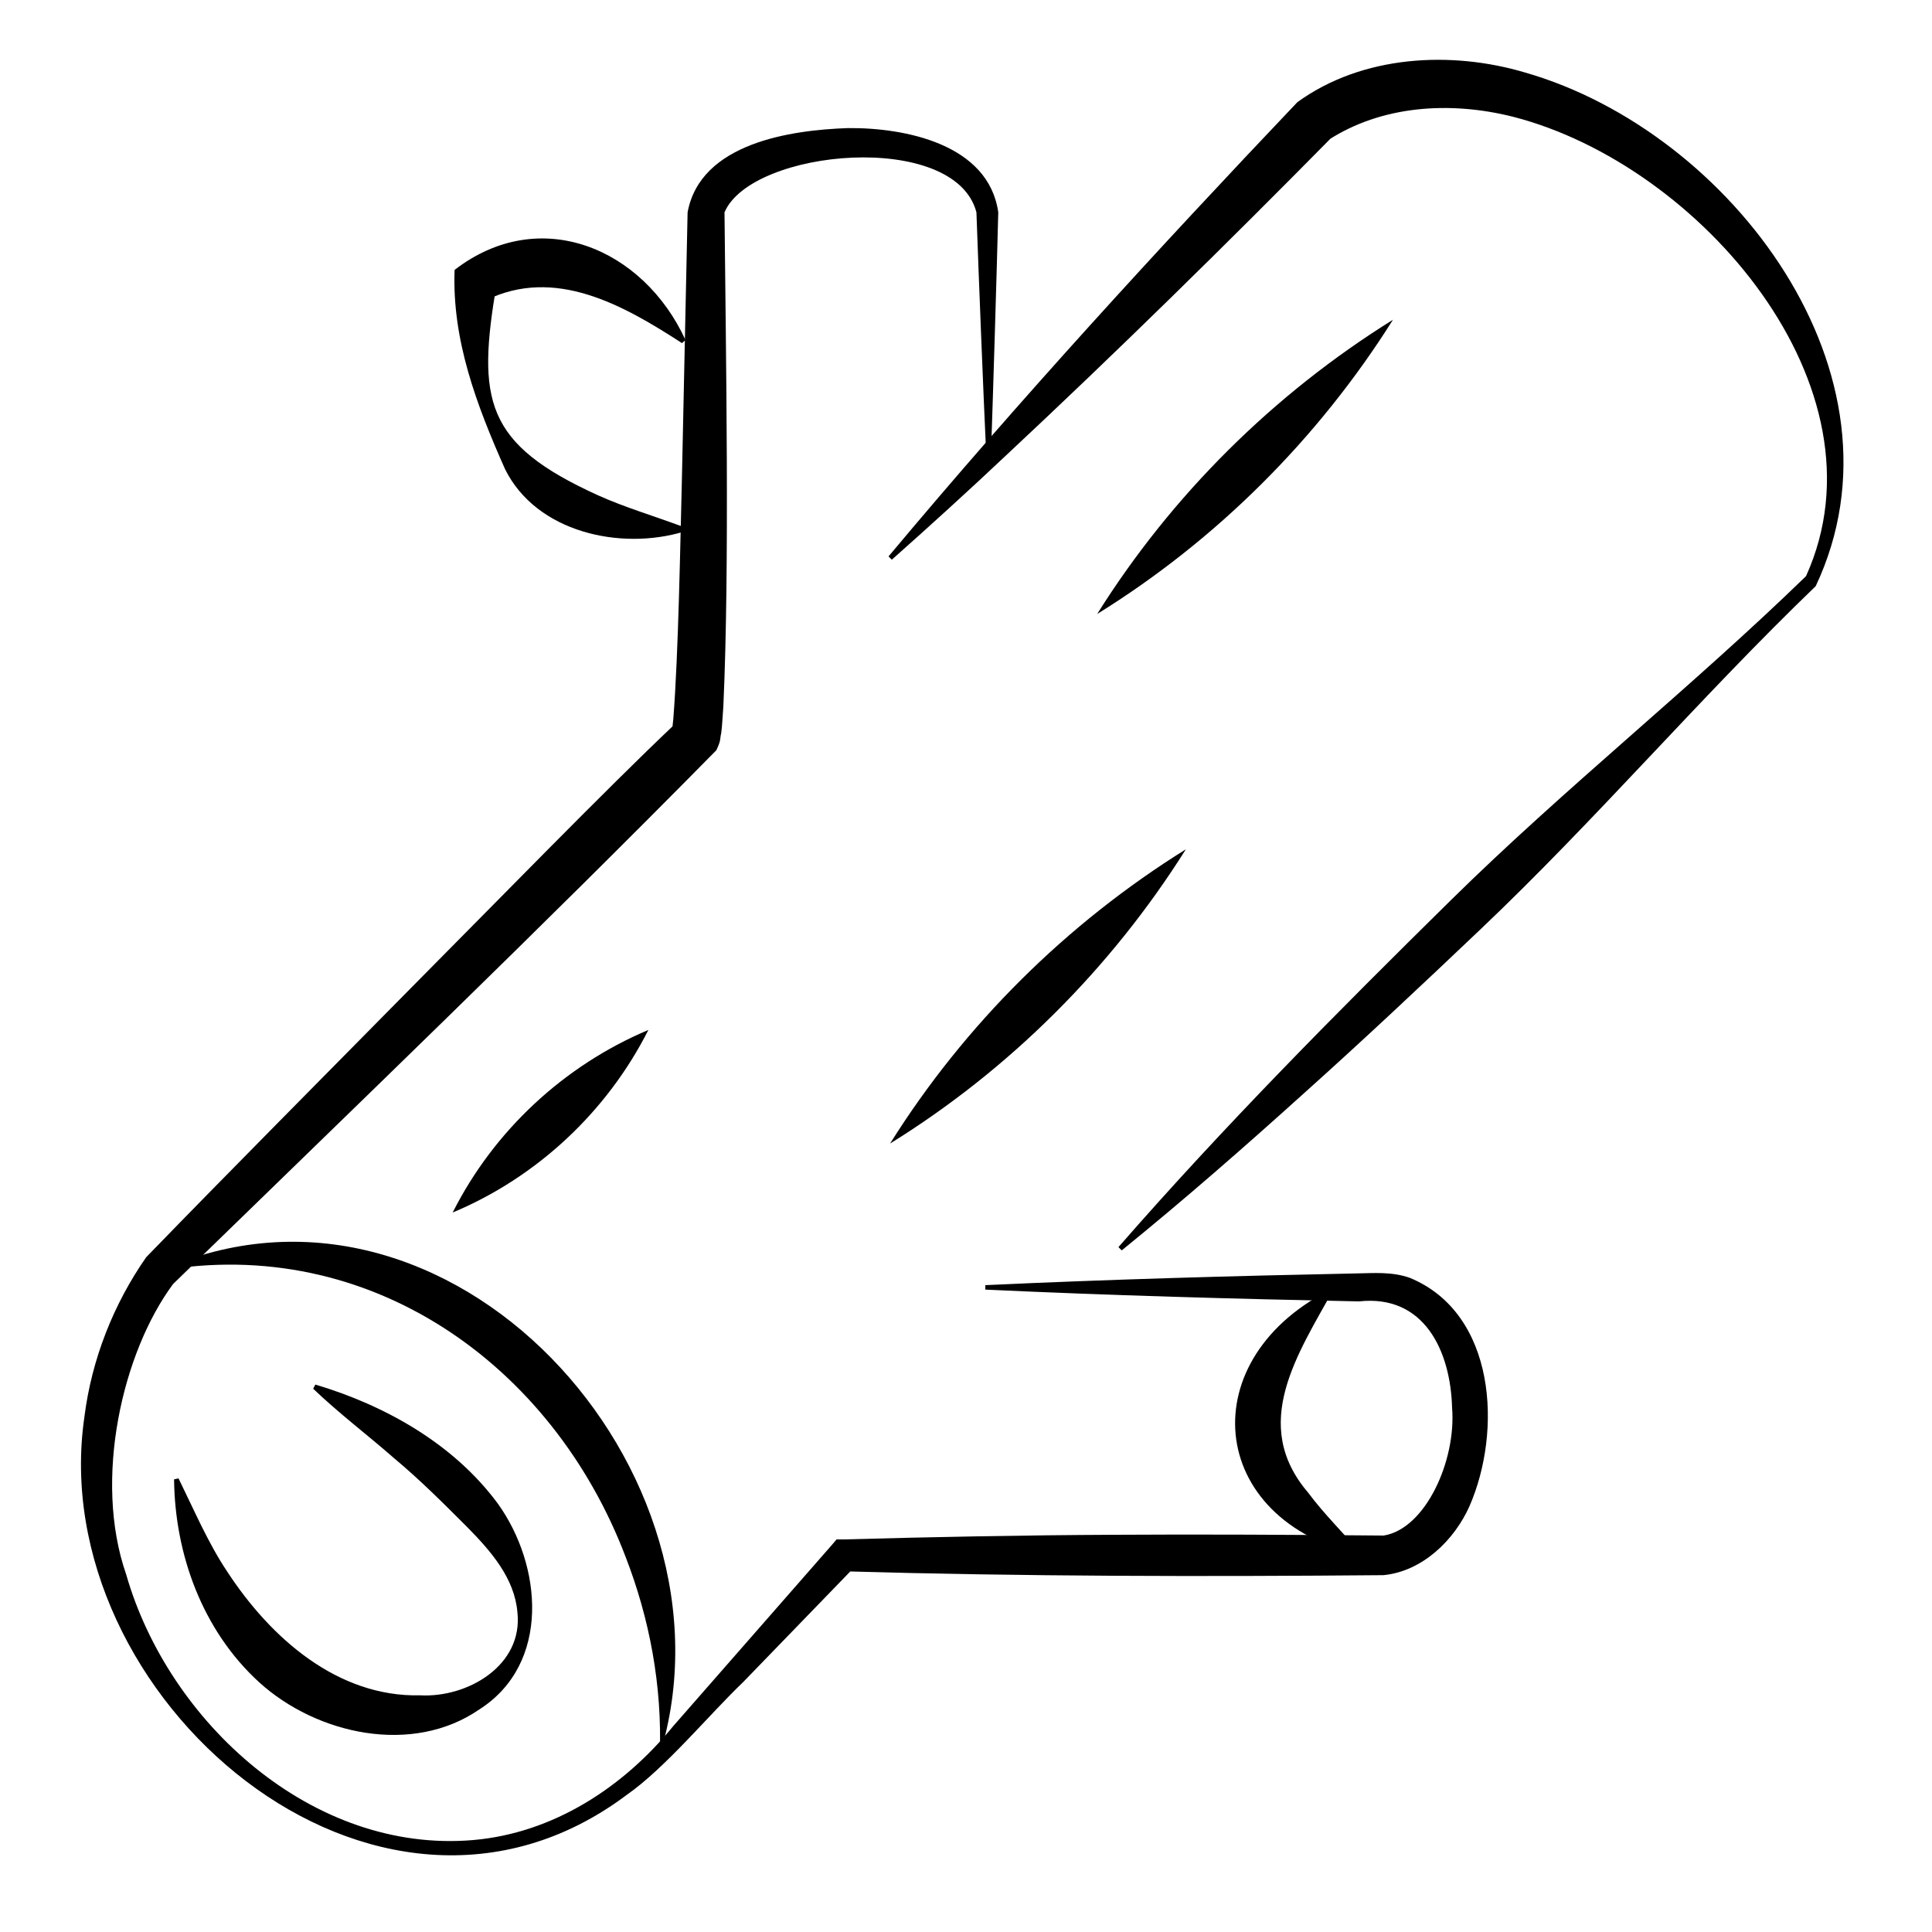<svg xmlns="http://www.w3.org/2000/svg" id="uuid-f8daea10-0d4a-4ffc-82b7-881254ec6388" data-name="Capa 2" viewBox="0 0 100 100"><defs><style>      .uuid-c1b1c54b-0b4e-4623-afd3-2caa7e002096 {        fill: #000;        stroke-width: 0px;      }    </style></defs><path class="uuid-c1b1c54b-0b4e-4623-afd3-2caa7e002096" d="M50.98,66.52c6.44-.3,12.88-.48,19.32-.61.75-.01,1.74-.1,2.67.23,4.47,1.84,4.79,7.93,3.09,11.82-.78,1.75-2.43,3.37-4.45,3.57-9.32.08-18.63.07-27.94-.2,0,0,.61-.27.61-.27l-5.81,6c-1.76,1.68-4.02,4.44-6.04,5.85-12.98,9.73-30.18-5.11-28.06-19.58.37-2.95,1.5-5.83,3.2-8.26,4.54-4.68,9.14-9.3,13.71-13.94,4.22-4.25,10.14-10.33,13.6-13.6-.14.27-.08.21-.09.2l.02-.14.04-.37c.27-3.46.36-9.13.45-12.64,0,0,.29-13.59.29-13.59.66-3.59,5.35-4.26,8.3-4.36,2.95-.03,7.28.83,7.78,4.36-.08,3.16-.27,9.46-.38,12.61,0,0-.24,0-.24,0-.15-3.13-.4-9.48-.51-12.61-1.11-4.26-11.64-3.29-13.04,0,.07,7.36.27,18.36-.06,25.58-.03.33-.06,1.05-.11,1.37-.09.4.01.32-.25.89-9.21,9.35-18.71,18.47-28.12,27.63-2.61,3.51-4.15,10.09-2.43,15.03,2.19,7.65,9.64,14.47,17.97,13.75,4.12-.36,7.75-2.71,10.34-5.89,0,0,2.75-3.14,2.75-3.14l5.49-6.27.22-.26h.38c4.66-.13,9.31-.22,13.97-.24,4.66-.03,9.31,0,13.97.04,2.17-.35,3.76-3.89,3.54-6.61-.08-2.96-1.45-5.88-4.82-5.51-6.45-.13-12.9-.31-19.34-.61v-.24h0Z"></path><path class="uuid-c1b1c54b-0b4e-4623-afd3-2caa7e002096" d="M57.9,64.54c5.46-6.26,11.3-12.14,17.21-17.96,5.9-5.81,12.43-10.99,18.37-16.76,4.42-9.77-5.49-21.28-15.14-23.77-3.31-.84-6.84-.58-9.59,1.2l.23-.19c-5.55,5.63-11.19,11.17-16.97,16.57-1.92,1.81-3.87,3.58-5.85,5.34l-.17-.17c6.77-8.09,13.9-15.87,21.16-23.51,3.36-2.44,7.96-2.68,11.81-1.53,10.63,3.06,20.17,15.66,15.02,26.58-5.97,5.74-11.37,12.09-17.38,17.79-3,2.85-6.02,5.69-9.11,8.46-3.08,2.78-6.2,5.51-9.43,8.13l-.17-.17h0Z"></path><path class="uuid-c1b1c54b-0b4e-4623-afd3-2caa7e002096" d="M35.39,27.52c-3.26.98-7.62.05-9.25-3.24-1.47-3.31-2.75-6.68-2.61-10.31,4.42-3.41,9.78-1.11,11.95,3.63,0,0-.18.16-.18.16-3.05-1.98-6.58-3.97-10.15-2.22,0,0,.56-.87.56-.87-1.03,6.04-.63,8.3,5.25,10.97,1.35.61,2.84,1.05,4.43,1.64v.24h0Z"></path><path class="uuid-c1b1c54b-0b4e-4623-afd3-2caa7e002096" d="M8.25,65.78c15.01-6.72,30.42,10.37,25.9,25.06.13-3.6-.53-7.06-1.77-10.26-3.78-9.94-13.25-16.71-24.13-14.8h0Z"></path><path class="uuid-c1b1c54b-0b4e-4623-afd3-2caa7e002096" d="M69.08,66.64c-1.92,3.46-4.4,7.08-1.37,10.62.8,1.08,1.82,2.08,2.83,3.26-8.19-1.79-8.88-10.32-1.46-13.87h0Z"></path><path class="uuid-c1b1c54b-0b4e-4623-afd3-2caa7e002096" d="M61.38,43.96c-3.87,6.15-9.13,11.4-15.31,15.23,3.86-6.16,9.14-11.39,15.31-15.23h0Z"></path><path class="uuid-c1b1c54b-0b4e-4623-afd3-2caa7e002096" d="M33.56,53.31c-2.14,4.23-5.76,7.62-10.13,9.45,2.13-4.23,5.76-7.61,10.13-9.45h0Z"></path><path class="uuid-c1b1c54b-0b4e-4623-afd3-2caa7e002096" d="M72.1,16.55c-3.87,6.15-9.13,11.4-15.31,15.23,3.86-6.16,9.14-11.39,15.31-15.23h0Z"></path><path class="uuid-c1b1c54b-0b4e-4623-afd3-2caa7e002096" d="M16.34,71.67c3.62,1.08,7.16,3.08,9.43,6.16,2.29,3.19,2.75,8.28-.96,10.65-3.47,2.39-8.41,1.3-11.39-1.4-2.95-2.69-4.37-6.64-4.41-10.51,0,0,.23-.05.23-.05.83,1.69,1.53,3.34,2.51,4.81,2.25,3.45,5.72,6.52,10,6.42,2.46.13,5.34-1.55,5.03-4.31-.15-1.75-1.37-3.15-2.56-4.36-1.22-1.22-2.45-2.46-3.83-3.61-1.38-1.21-2.83-2.3-4.18-3.59,0,0,.11-.21.11-.21h0Z"></path></svg>
